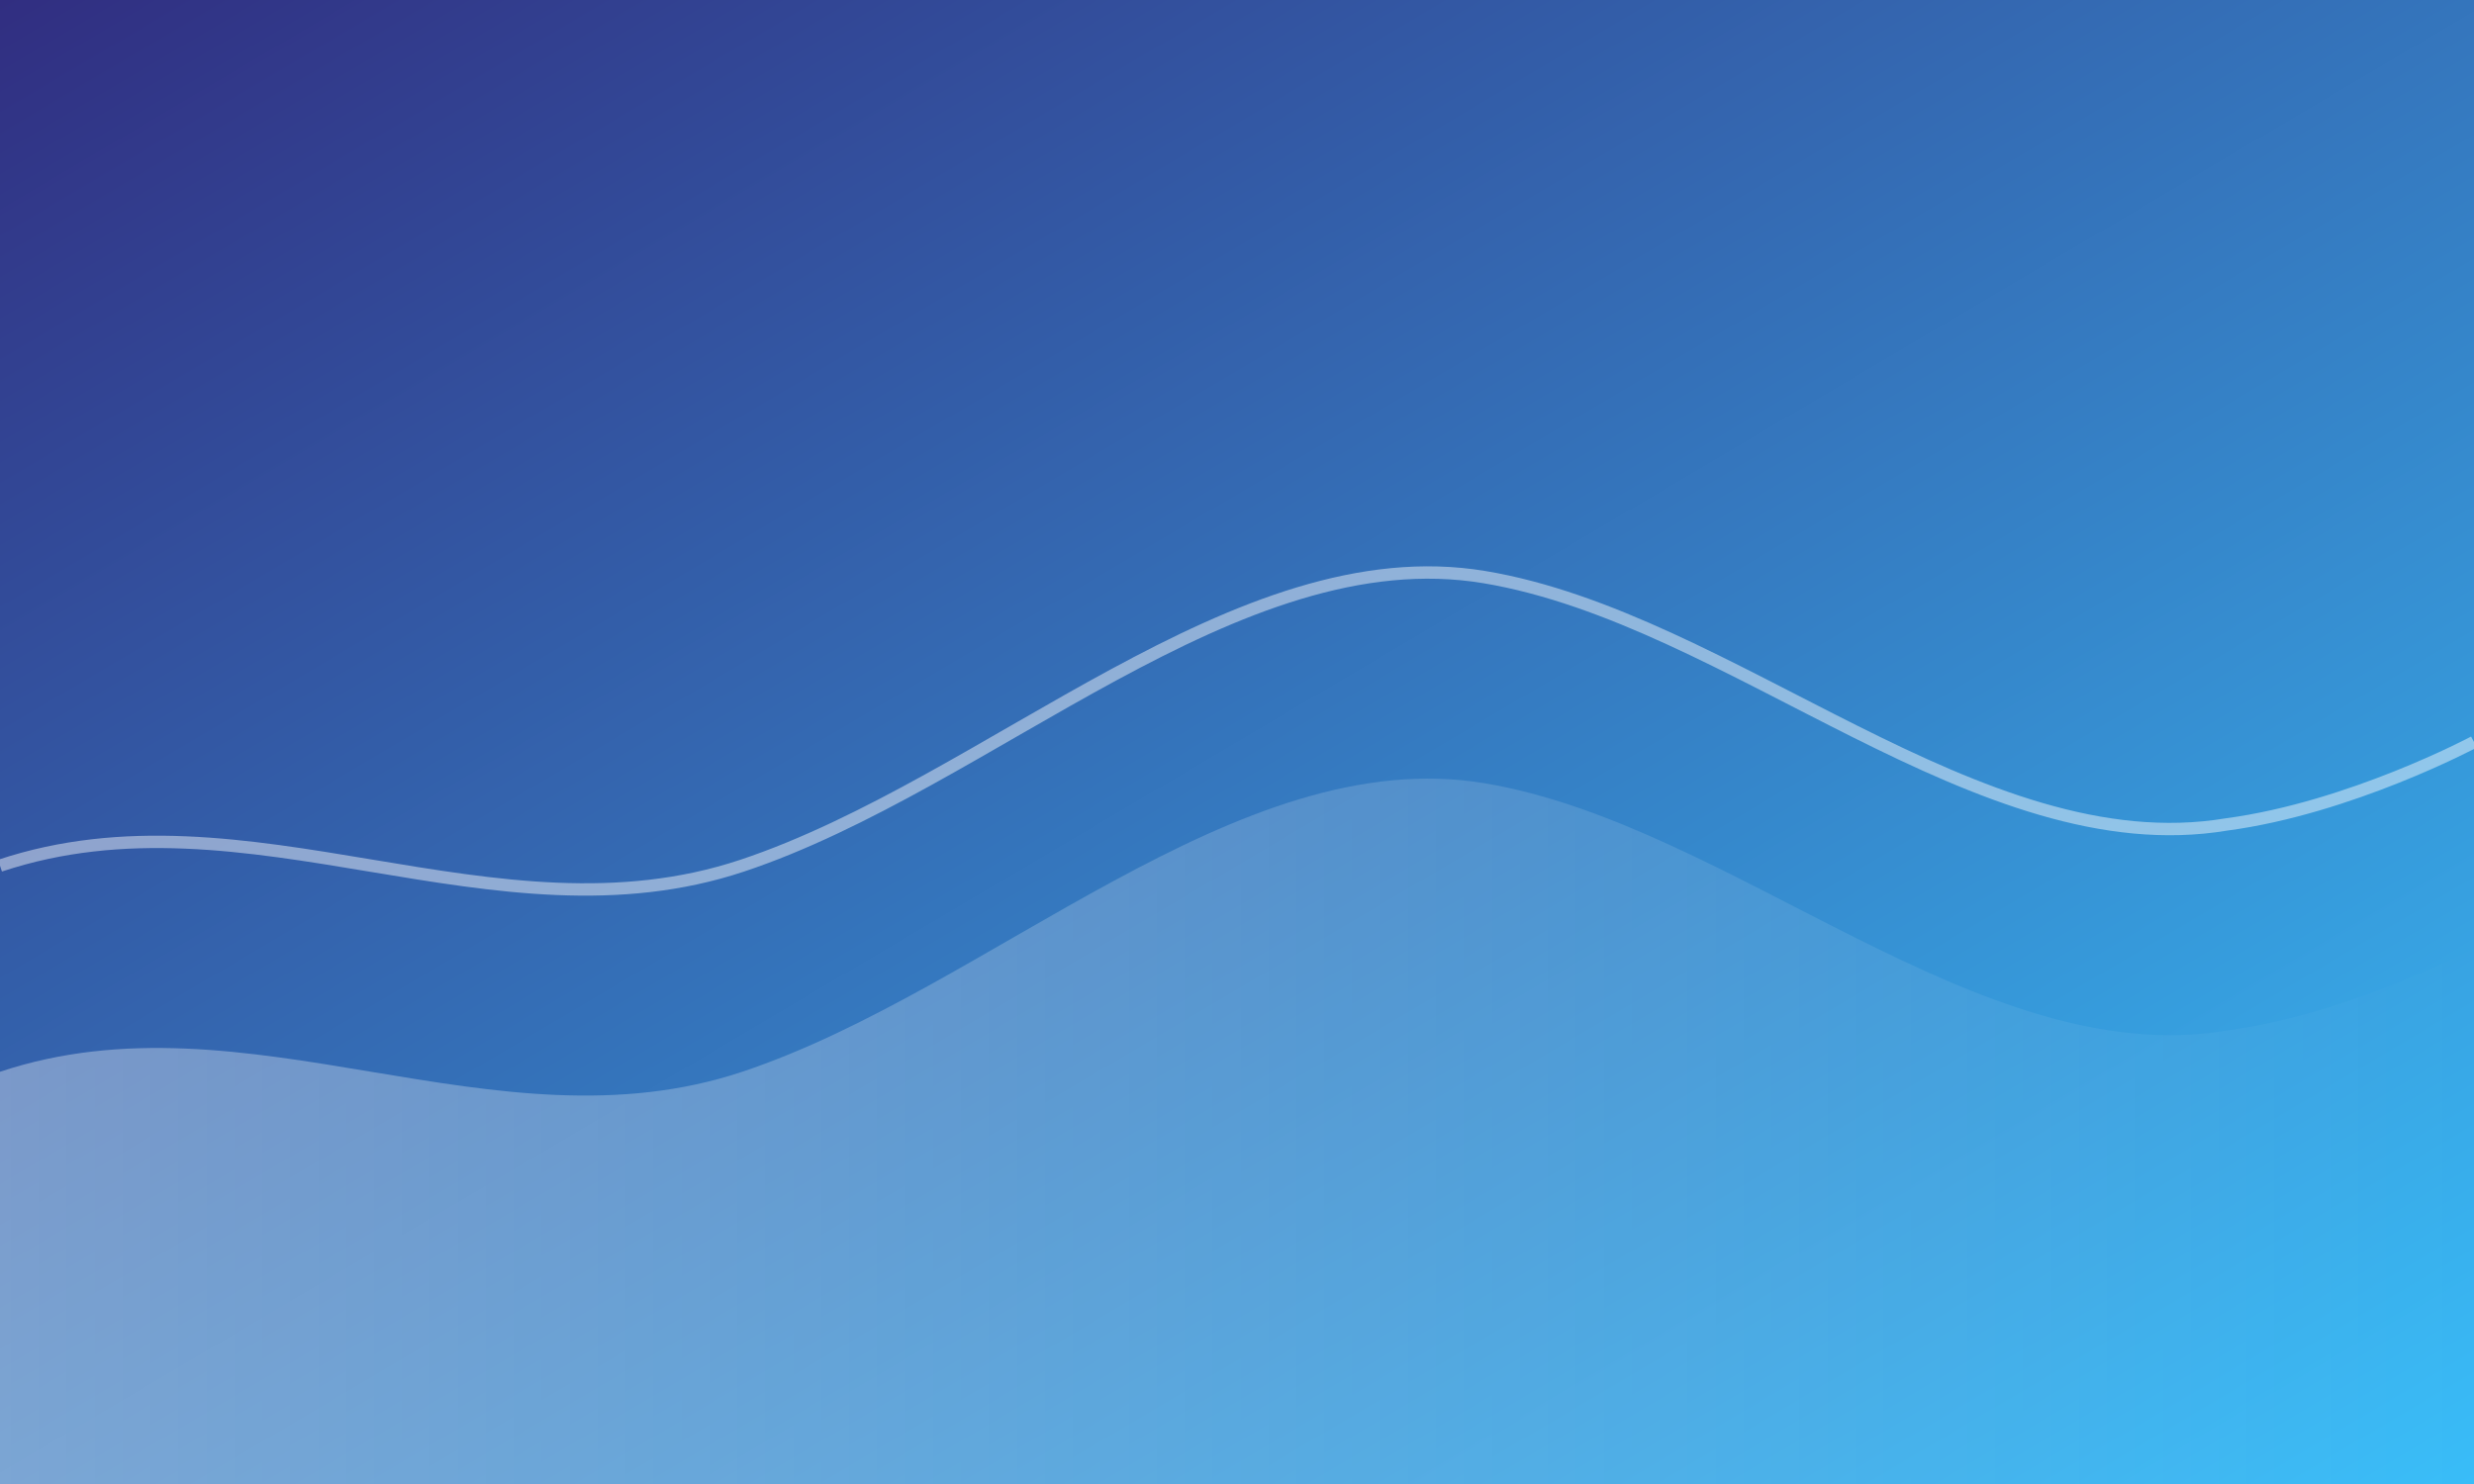 <svg xmlns="http://www.w3.org/2000/svg" viewBox="0 0 1200 720" role="img" aria-labelledby="title desc">
  <rect x="0" y="0" width="1200" height="720" fill="#808080" stroke="none"/>
  <title id="title">StreamPulse Insights visualization</title>
  <desc id="desc">Abstract gradient with flowing wave lines representing streaming data.</desc>
  <defs>
    <linearGradient id="bg" x1="0%" y1="0%" x2="100%" y2="100%">
      <stop offset="0%" stop-color="#312e81"/>
      <stop offset="100%" stop-color="#38bdf8"/>
    </linearGradient>
    <linearGradient id="wave" x1="0%" y1="0%" x2="100%" y2="0%">
      <stop offset="0%" stop-color="rgba(255,255,255,0.35)"/>
      <stop offset="100%" stop-color="rgba(255,255,255,0)"/>
    </linearGradient>
  </defs>
  <rect width="1200" height="720" fill="url(#bg)"/>
  <path d="M0,520 C120,480 240,560 360,520 C480,480 600,360 720,380 C840,400 960,520 1080,500 C1140,492 1200,460 1200,460 L1200,720 L0,720 Z" fill="url(#wave)"/>
  <path d="M0,420 C120,380 240,460 360,420 C480,380 600,260 720,280 C840,300 960,420 1080,400 C1140,392 1200,360 1200,360" stroke="rgba(255,255,255,0.45)" stroke-width="6" fill="none"/>
</svg>
